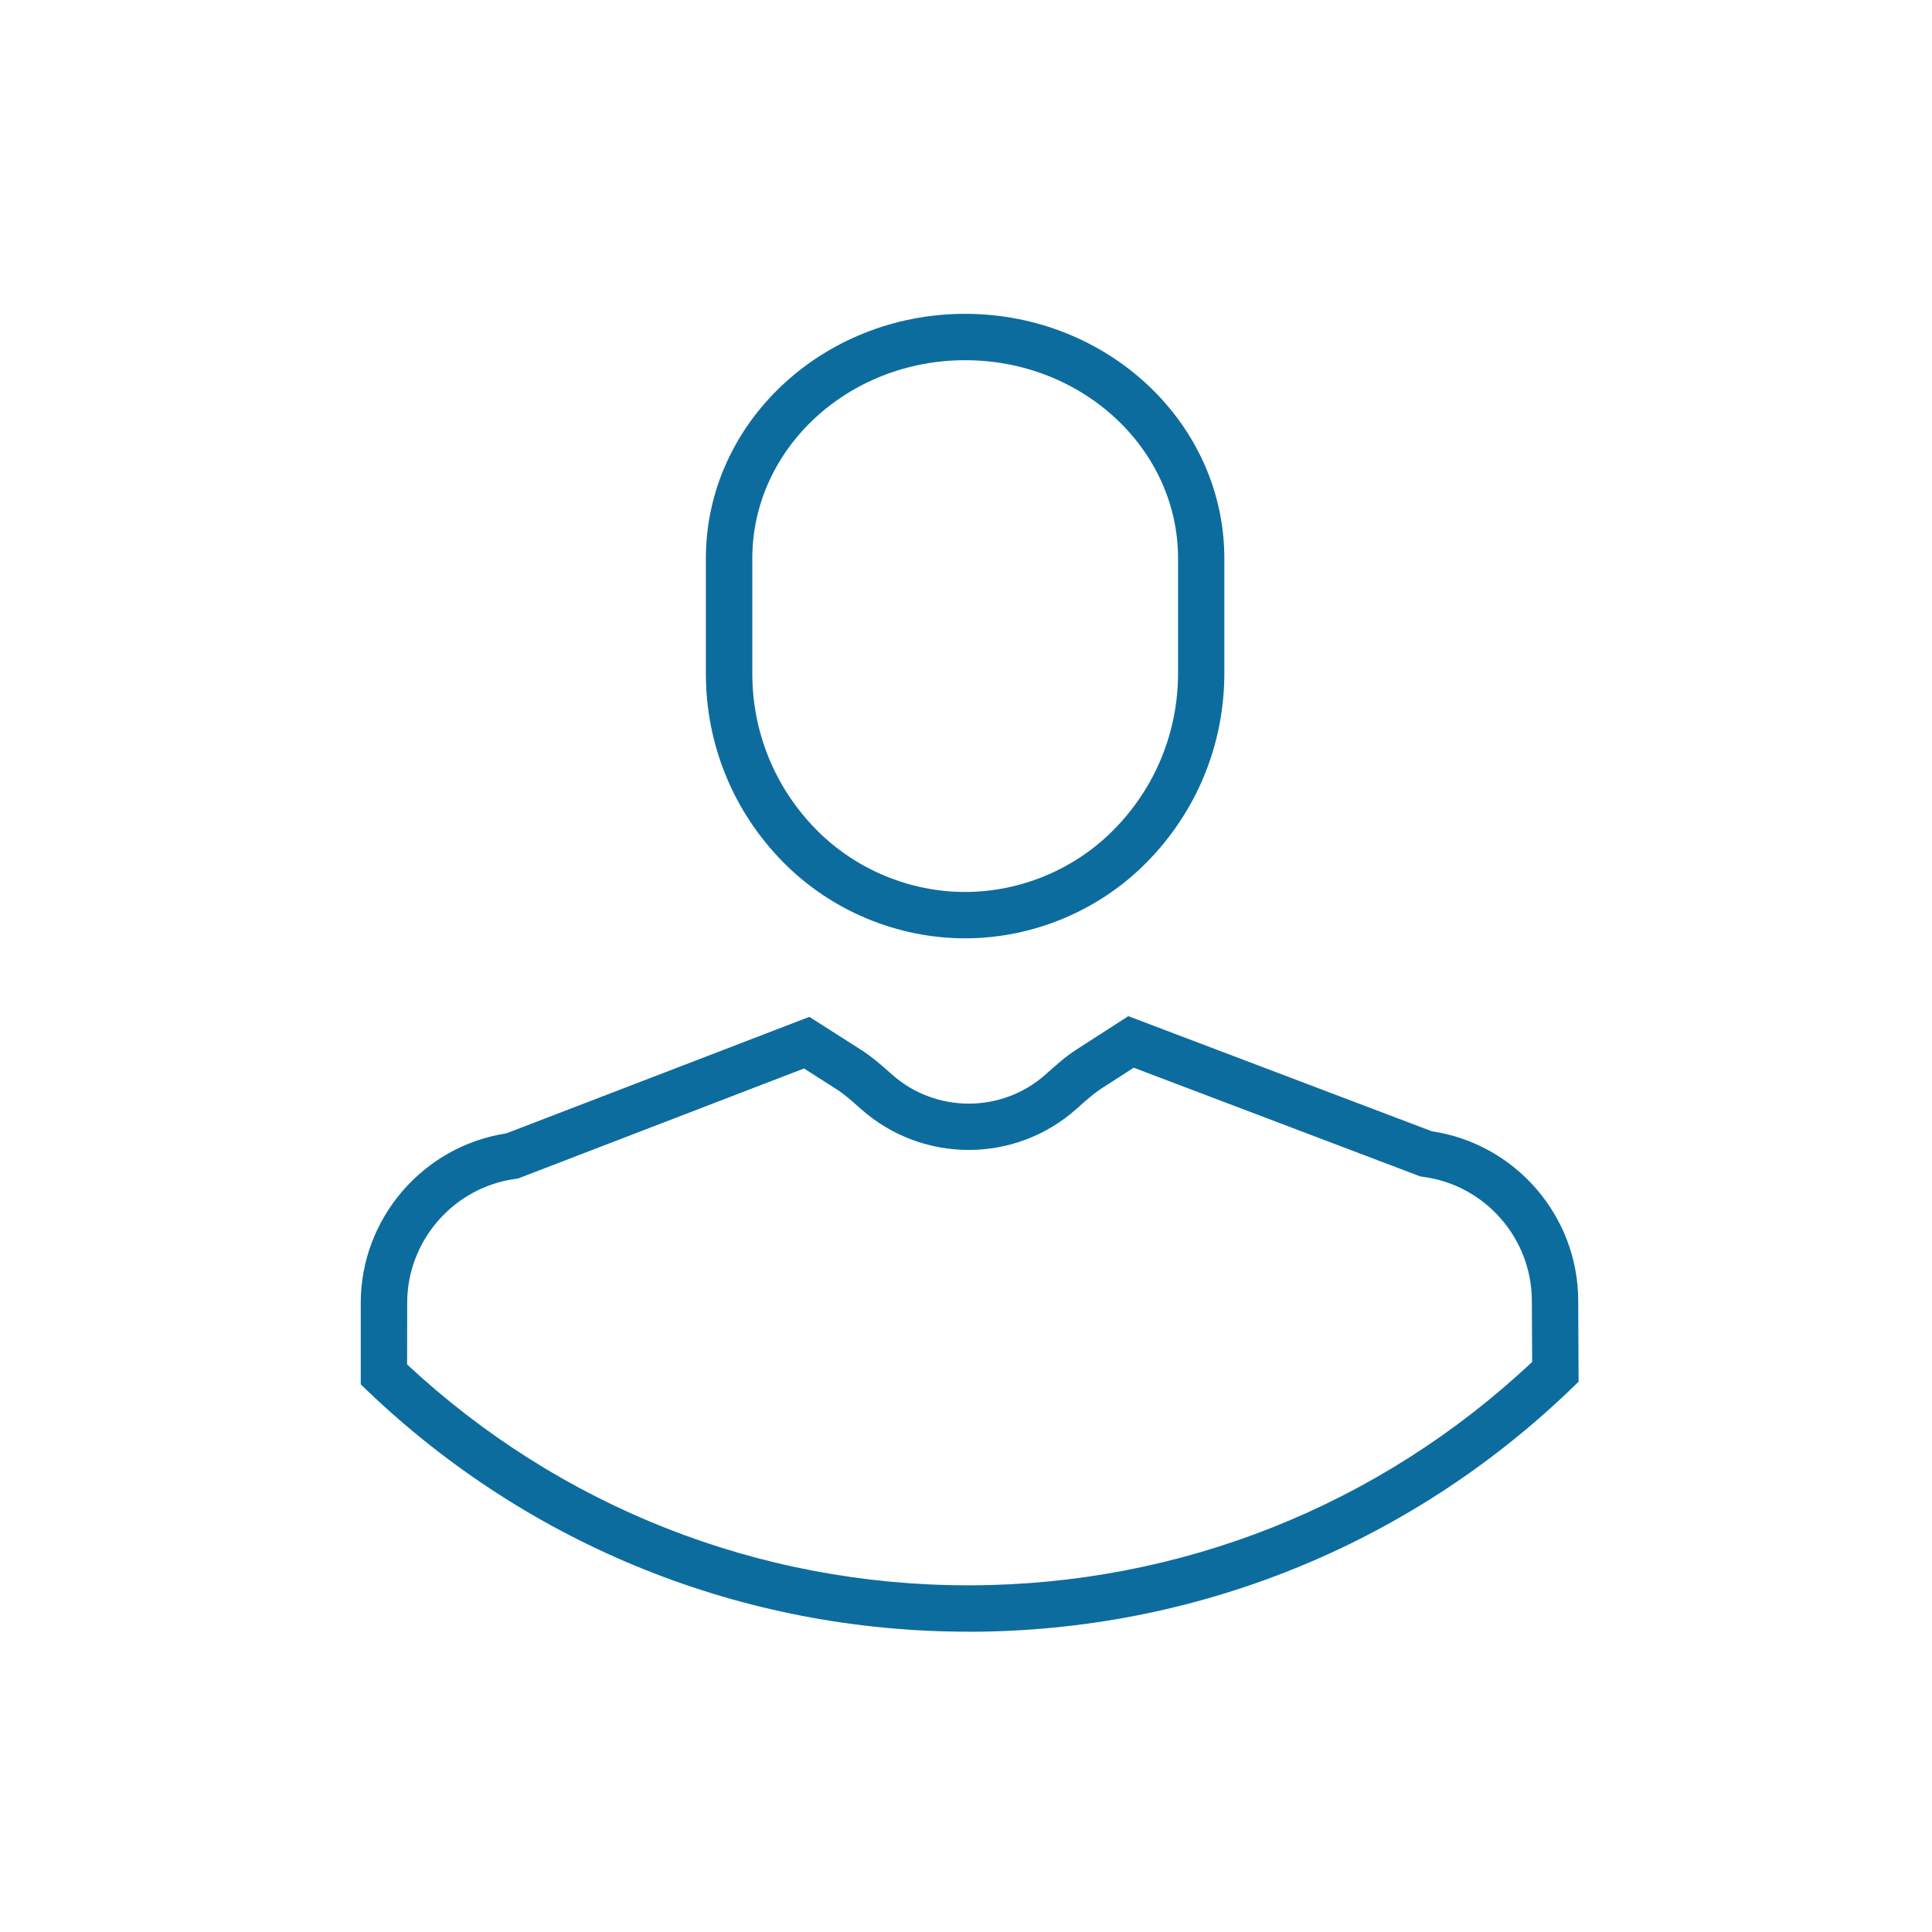 <?xml version="1.0" encoding="utf-8"?>
<!-- Generator: Adobe Illustrator 24.1.3, SVG Export Plug-In . SVG Version: 6.00 Build 0)  -->
<svg version="1.1" id="Layer_1" xmlns="http://www.w3.org/2000/svg" xmlns:xlink="http://www.w3.org/1999/xlink" x="0px" y="0px"
	 viewBox="0 0 250 250" style="enable-background:new 0 0 250 250;" xml:space="preserve">
<style type="text/css">
	.st0{fill:#0D6C9E;}
	.st1{fill:#D43627;}
	.st2{fill:#F2AA1D;}
	.st3{fill:#3A92BA;}
	.st4{fill:#553284;}
	.st5{fill:#424342;}
	.st6{fill:#343844;}
</style>
<g>
	<path class="st0" d="M124.88,121.42c-8.76,0-17.32-3.57-23.48-9.8l-0.06-0.06c-6.45-6.54-10-15.2-10-24.39V72.25
		c0-17.45,15.05-31.64,33.54-31.64s33.55,14.19,33.55,31.64v14.85c0,9.27-3.6,17.99-10.13,24.57
		C142.15,117.87,133.62,121.42,124.88,121.42z M105.72,107.45c5.04,5.07,12.02,7.97,19.16,7.97c7.15,0,14.13-2.91,19.17-7.98
		c5.41-5.44,8.39-12.67,8.39-20.34V72.25c0-14.14-12.36-25.64-27.55-25.64s-27.54,11.5-27.54,25.64v14.92
		c0,7.62,2.95,14.8,8.31,20.22L105.72,107.45z"/>
</g>
<g>
	<g>
		<path class="st0" d="M125.29,211.14c-29.07,0-56.65-11.04-77.68-31.11l-0.93-0.89l0-10.5c-0.02-10.94,8.05-20.33,18.83-21.98
			l39.22-15.08l6.77,4.32c1.37,0.88,2.52,1.9,3.63,2.88l0.3,0.27c5.69,5.03,14.24,5.01,19.9-0.04l0.29-0.26
			c1.11-0.99,2.26-2.02,3.63-2.91l6.75-4.35l39.29,14.9c10.79,1.6,18.91,10.95,18.93,21.9l0.05,10.5l-0.92,0.89
			c-21,20.23-48.63,31.4-77.8,31.47C125.47,211.14,125.37,211.14,125.29,211.14z M52.68,176.56c19.79,18.44,45.51,28.58,72.61,28.58
			c0.08,0,0.17,0,0.25,0c27.19-0.06,52.96-10.32,72.72-28.91l-0.04-7.93c-0.02-8.08-6.07-14.97-14.08-16.02l-0.35-0.05l-37.09-14.07
			l-4.2,2.71c-0.97,0.63-1.9,1.46-2.88,2.33l-0.3,0.27c-7.93,7.09-19.92,7.11-27.88,0.06l-0.31-0.27c-0.98-0.87-1.9-1.69-2.88-2.31
			l-4.21-2.69L67.03,152.5l-0.34,0.05c-8,1.09-14.02,8.01-14,16.08L52.68,176.56z"/>
	</g>
</g>
</svg>
